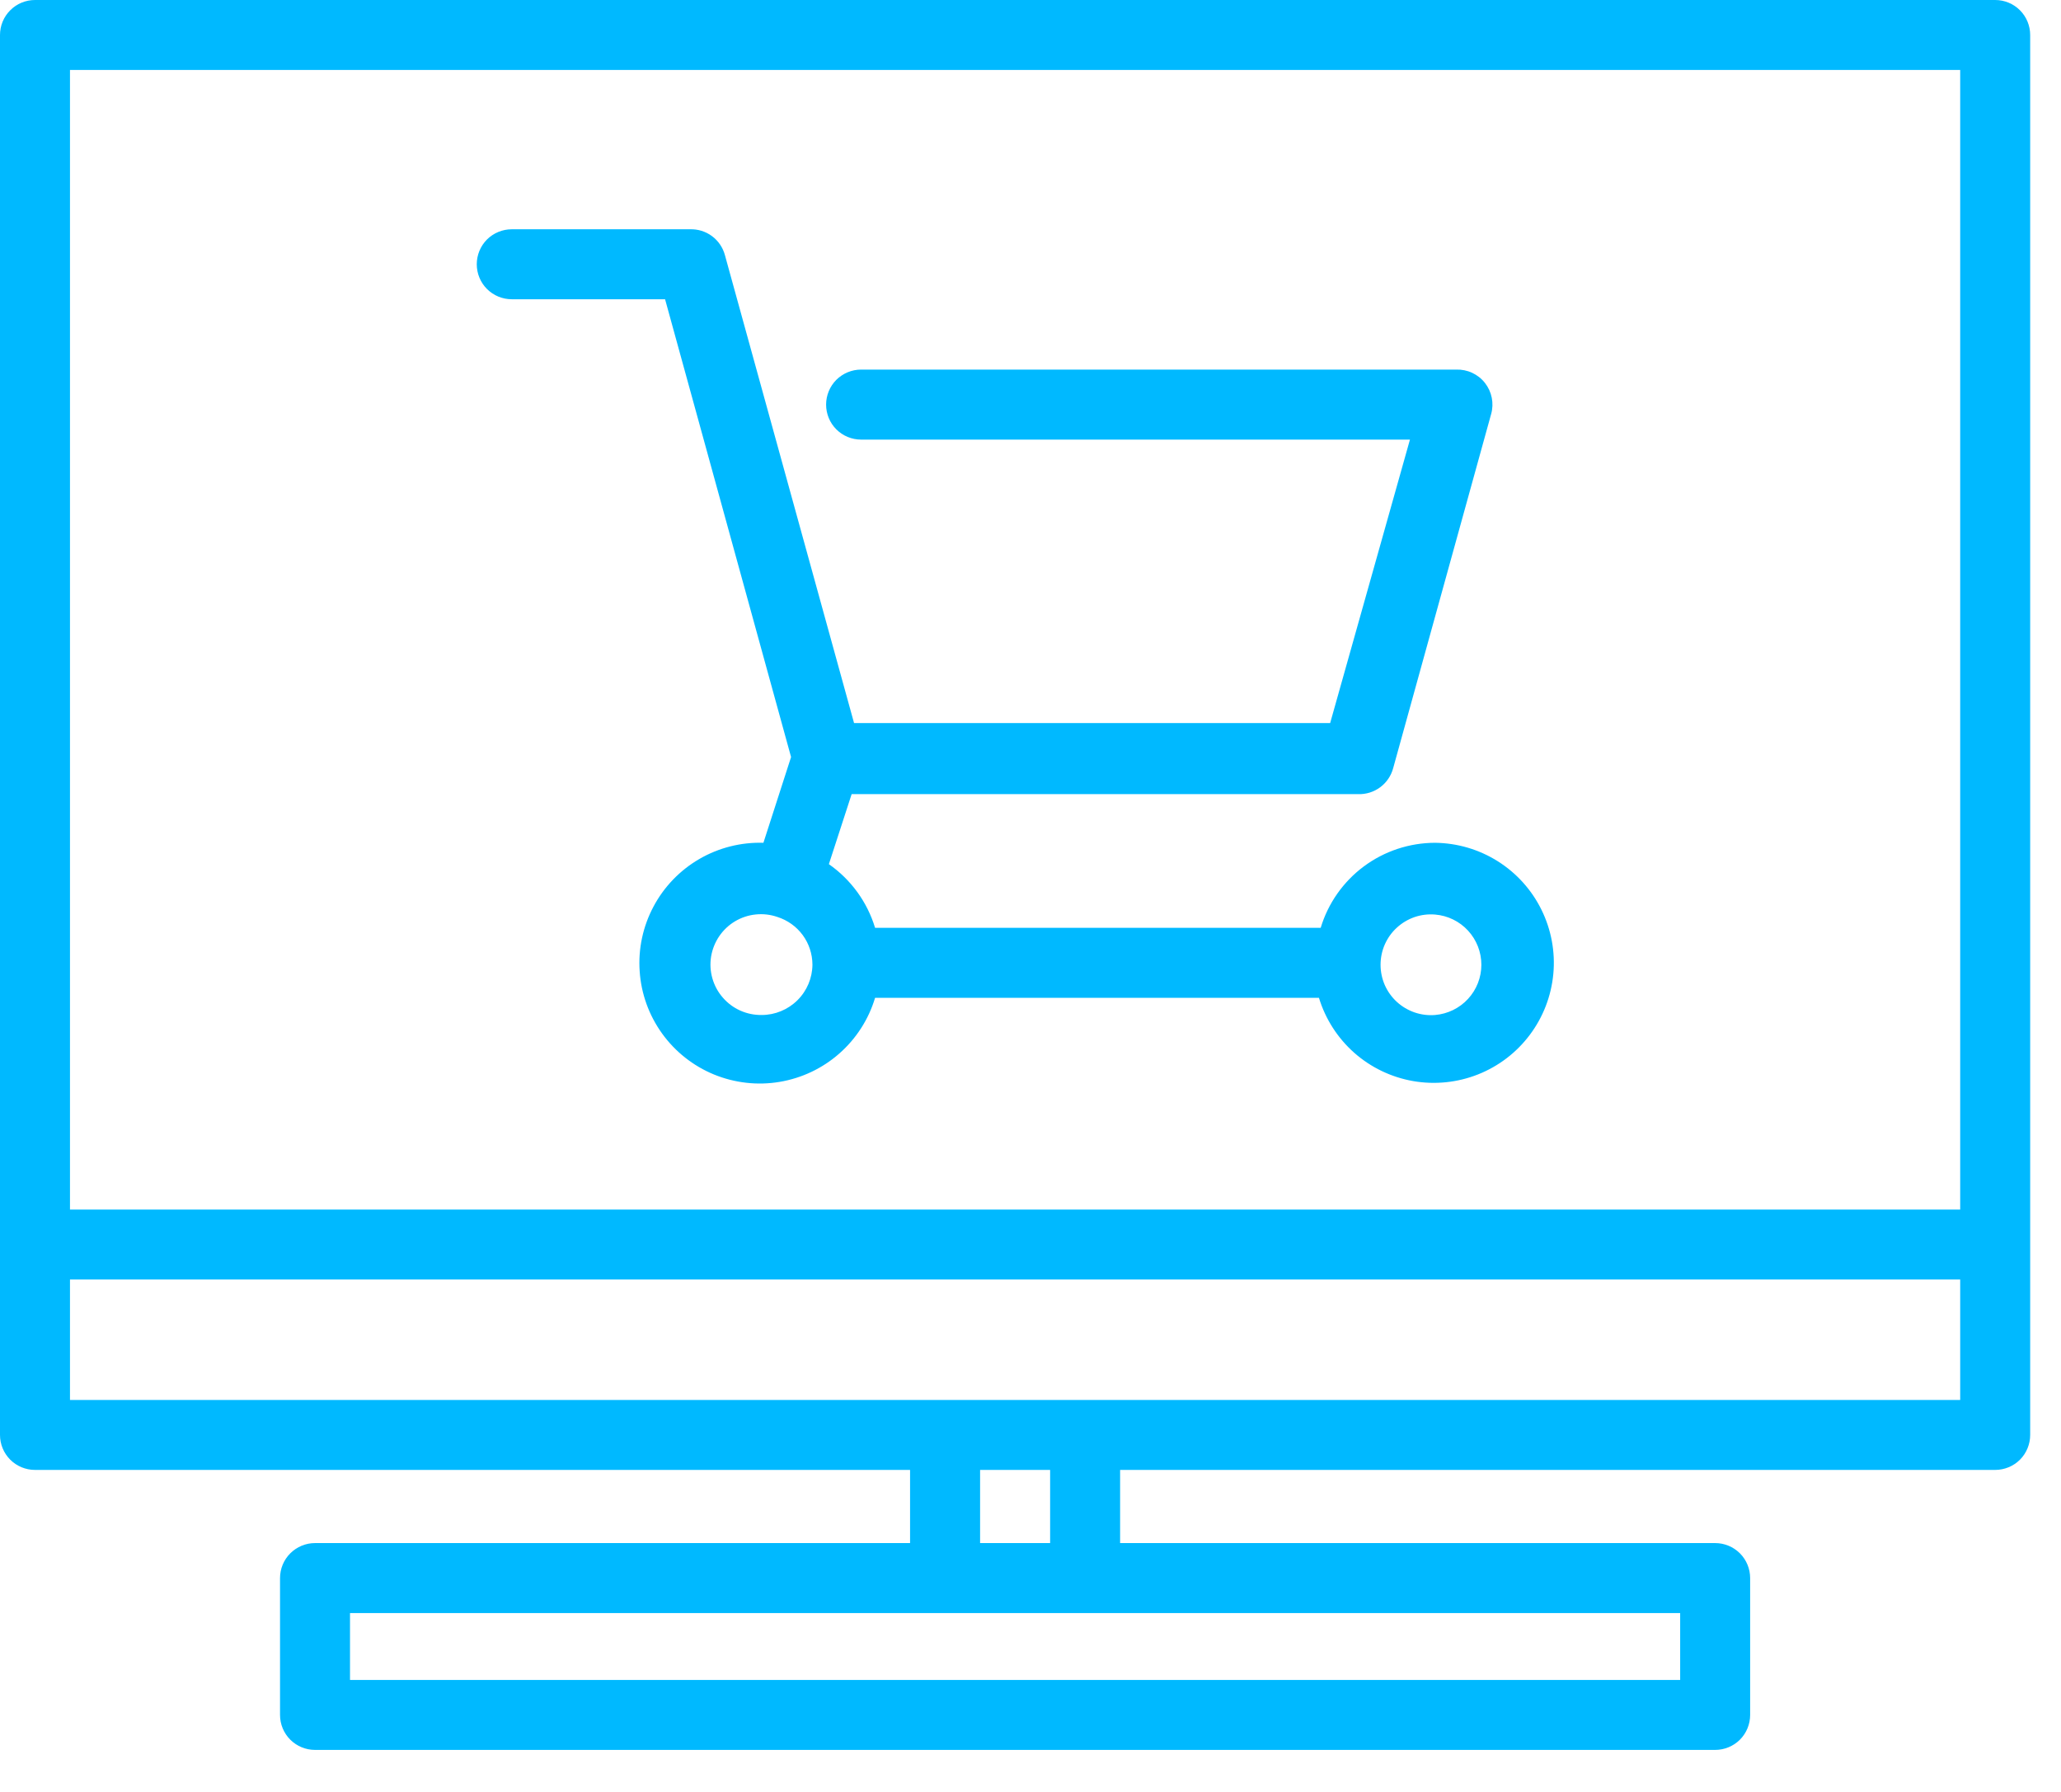 <svg width="46" height="40" viewBox="0 0 46 40" fill="none" xmlns="http://www.w3.org/2000/svg">
<path d="M44.531 0H0.781C0.574 0 0.375 0.082 0.229 0.229C0.082 0.375 0 0.574 0 0.781V32.031C0 32.238 0.082 32.437 0.229 32.584C0.375 32.73 0.574 32.812 0.781 32.812H20.312V34.445H7.031C6.824 34.445 6.625 34.528 6.479 34.674C6.332 34.821 6.25 35.019 6.25 35.227V38.281C6.25 38.488 6.332 38.687 6.479 38.834C6.625 38.98 6.824 39.062 7.031 39.062H38.281C38.488 39.062 38.687 38.98 38.834 38.834C38.98 38.687 39.062 38.488 39.062 38.281V35.227C39.062 35.019 38.98 34.821 38.834 34.674C38.687 34.528 38.488 34.445 38.281 34.445H25V32.812H44.531C44.738 32.812 44.937 32.73 45.084 32.584C45.23 32.437 45.312 32.238 45.312 32.031V0.781C45.312 0.574 45.23 0.375 45.084 0.229C44.937 0.082 44.738 0 44.531 0ZM1.562 1.562H43.75V27H1.562V1.562ZM37.5 37.5H7.812V36.008H37.5V37.5ZM23.438 34.445H21.875V32.812H23.438V34.445ZM43.75 31.25H1.562V28.562H43.75V31.25Z" fill="#00B9FF"/>
<path d="M32.031 18.813C31.458 18.814 30.9 18.998 30.44 19.34C29.98 19.682 29.642 20.163 29.477 20.711H19.531C19.357 20.135 18.993 19.635 18.5 19.29L19.008 17.727H30.312C30.489 17.733 30.662 17.679 30.804 17.574C30.946 17.469 31.048 17.319 31.094 17.149L33.281 9.243C33.315 9.124 33.319 8.999 33.295 8.879C33.271 8.758 33.219 8.645 33.143 8.548C33.067 8.451 32.969 8.374 32.857 8.322C32.745 8.27 32.623 8.246 32.5 8.25H19.219C19.012 8.25 18.813 8.333 18.666 8.479C18.52 8.626 18.438 8.825 18.438 9.032C18.438 9.239 18.52 9.438 18.666 9.584C18.813 9.731 19.012 9.813 19.219 9.813H31.469L29.688 16.141H19.062L16.18 5.696C16.134 5.525 16.032 5.375 15.89 5.27C15.748 5.165 15.575 5.112 15.398 5.118H11.422C11.215 5.118 11.016 5.2 10.869 5.346C10.723 5.493 10.641 5.692 10.641 5.899C10.641 6.106 10.723 6.305 10.869 6.451C11.016 6.598 11.215 6.68 11.422 6.68H14.844L17.656 16.899L17.039 18.813C16.538 18.798 16.042 18.923 15.608 19.175C15.175 19.427 14.82 19.795 14.585 20.238C14.349 20.681 14.242 21.181 14.277 21.681C14.31 22.182 14.484 22.663 14.777 23.07C15.07 23.477 15.471 23.794 15.935 23.985C16.399 24.175 16.907 24.233 17.401 24.15C17.896 24.067 18.358 23.848 18.734 23.516C19.111 23.184 19.387 22.754 19.531 22.274H29.438C29.582 22.747 29.855 23.172 30.225 23.5C30.596 23.828 31.05 24.046 31.538 24.132C32.025 24.217 32.527 24.166 32.987 23.984C33.447 23.802 33.848 23.496 34.145 23.099C34.442 22.703 34.623 22.233 34.669 21.74C34.715 21.247 34.623 20.751 34.404 20.307C34.185 19.863 33.848 19.489 33.429 19.225C33.01 18.961 32.526 18.819 32.031 18.813ZM17 22.657C16.836 22.659 16.673 22.626 16.523 22.559C16.373 22.492 16.239 22.392 16.132 22.268C16.024 22.144 15.945 21.998 15.9 21.84C15.855 21.682 15.845 21.516 15.871 21.353C15.898 21.191 15.959 21.037 16.051 20.901C16.143 20.765 16.264 20.65 16.405 20.566C16.546 20.482 16.704 20.429 16.868 20.413C17.031 20.396 17.196 20.415 17.352 20.469C17.578 20.541 17.775 20.682 17.916 20.873C18.056 21.064 18.132 21.295 18.133 21.532C18.131 21.831 18.011 22.117 17.798 22.328C17.586 22.538 17.299 22.657 17 22.657ZM32.031 22.657C31.876 22.67 31.72 22.65 31.573 22.6C31.426 22.549 31.291 22.469 31.176 22.364C31.061 22.258 30.97 22.13 30.907 21.988C30.845 21.845 30.813 21.691 30.813 21.536C30.813 21.38 30.845 21.226 30.907 21.084C30.97 20.941 31.061 20.813 31.176 20.708C31.291 20.602 31.426 20.522 31.573 20.471C31.72 20.421 31.876 20.402 32.031 20.415C32.312 20.438 32.575 20.566 32.766 20.774C32.957 20.982 33.063 21.253 33.063 21.536C33.063 21.818 32.957 22.09 32.766 22.297C32.575 22.505 32.312 22.633 32.031 22.657Z" fill="#00B9FF"/>
</svg>
